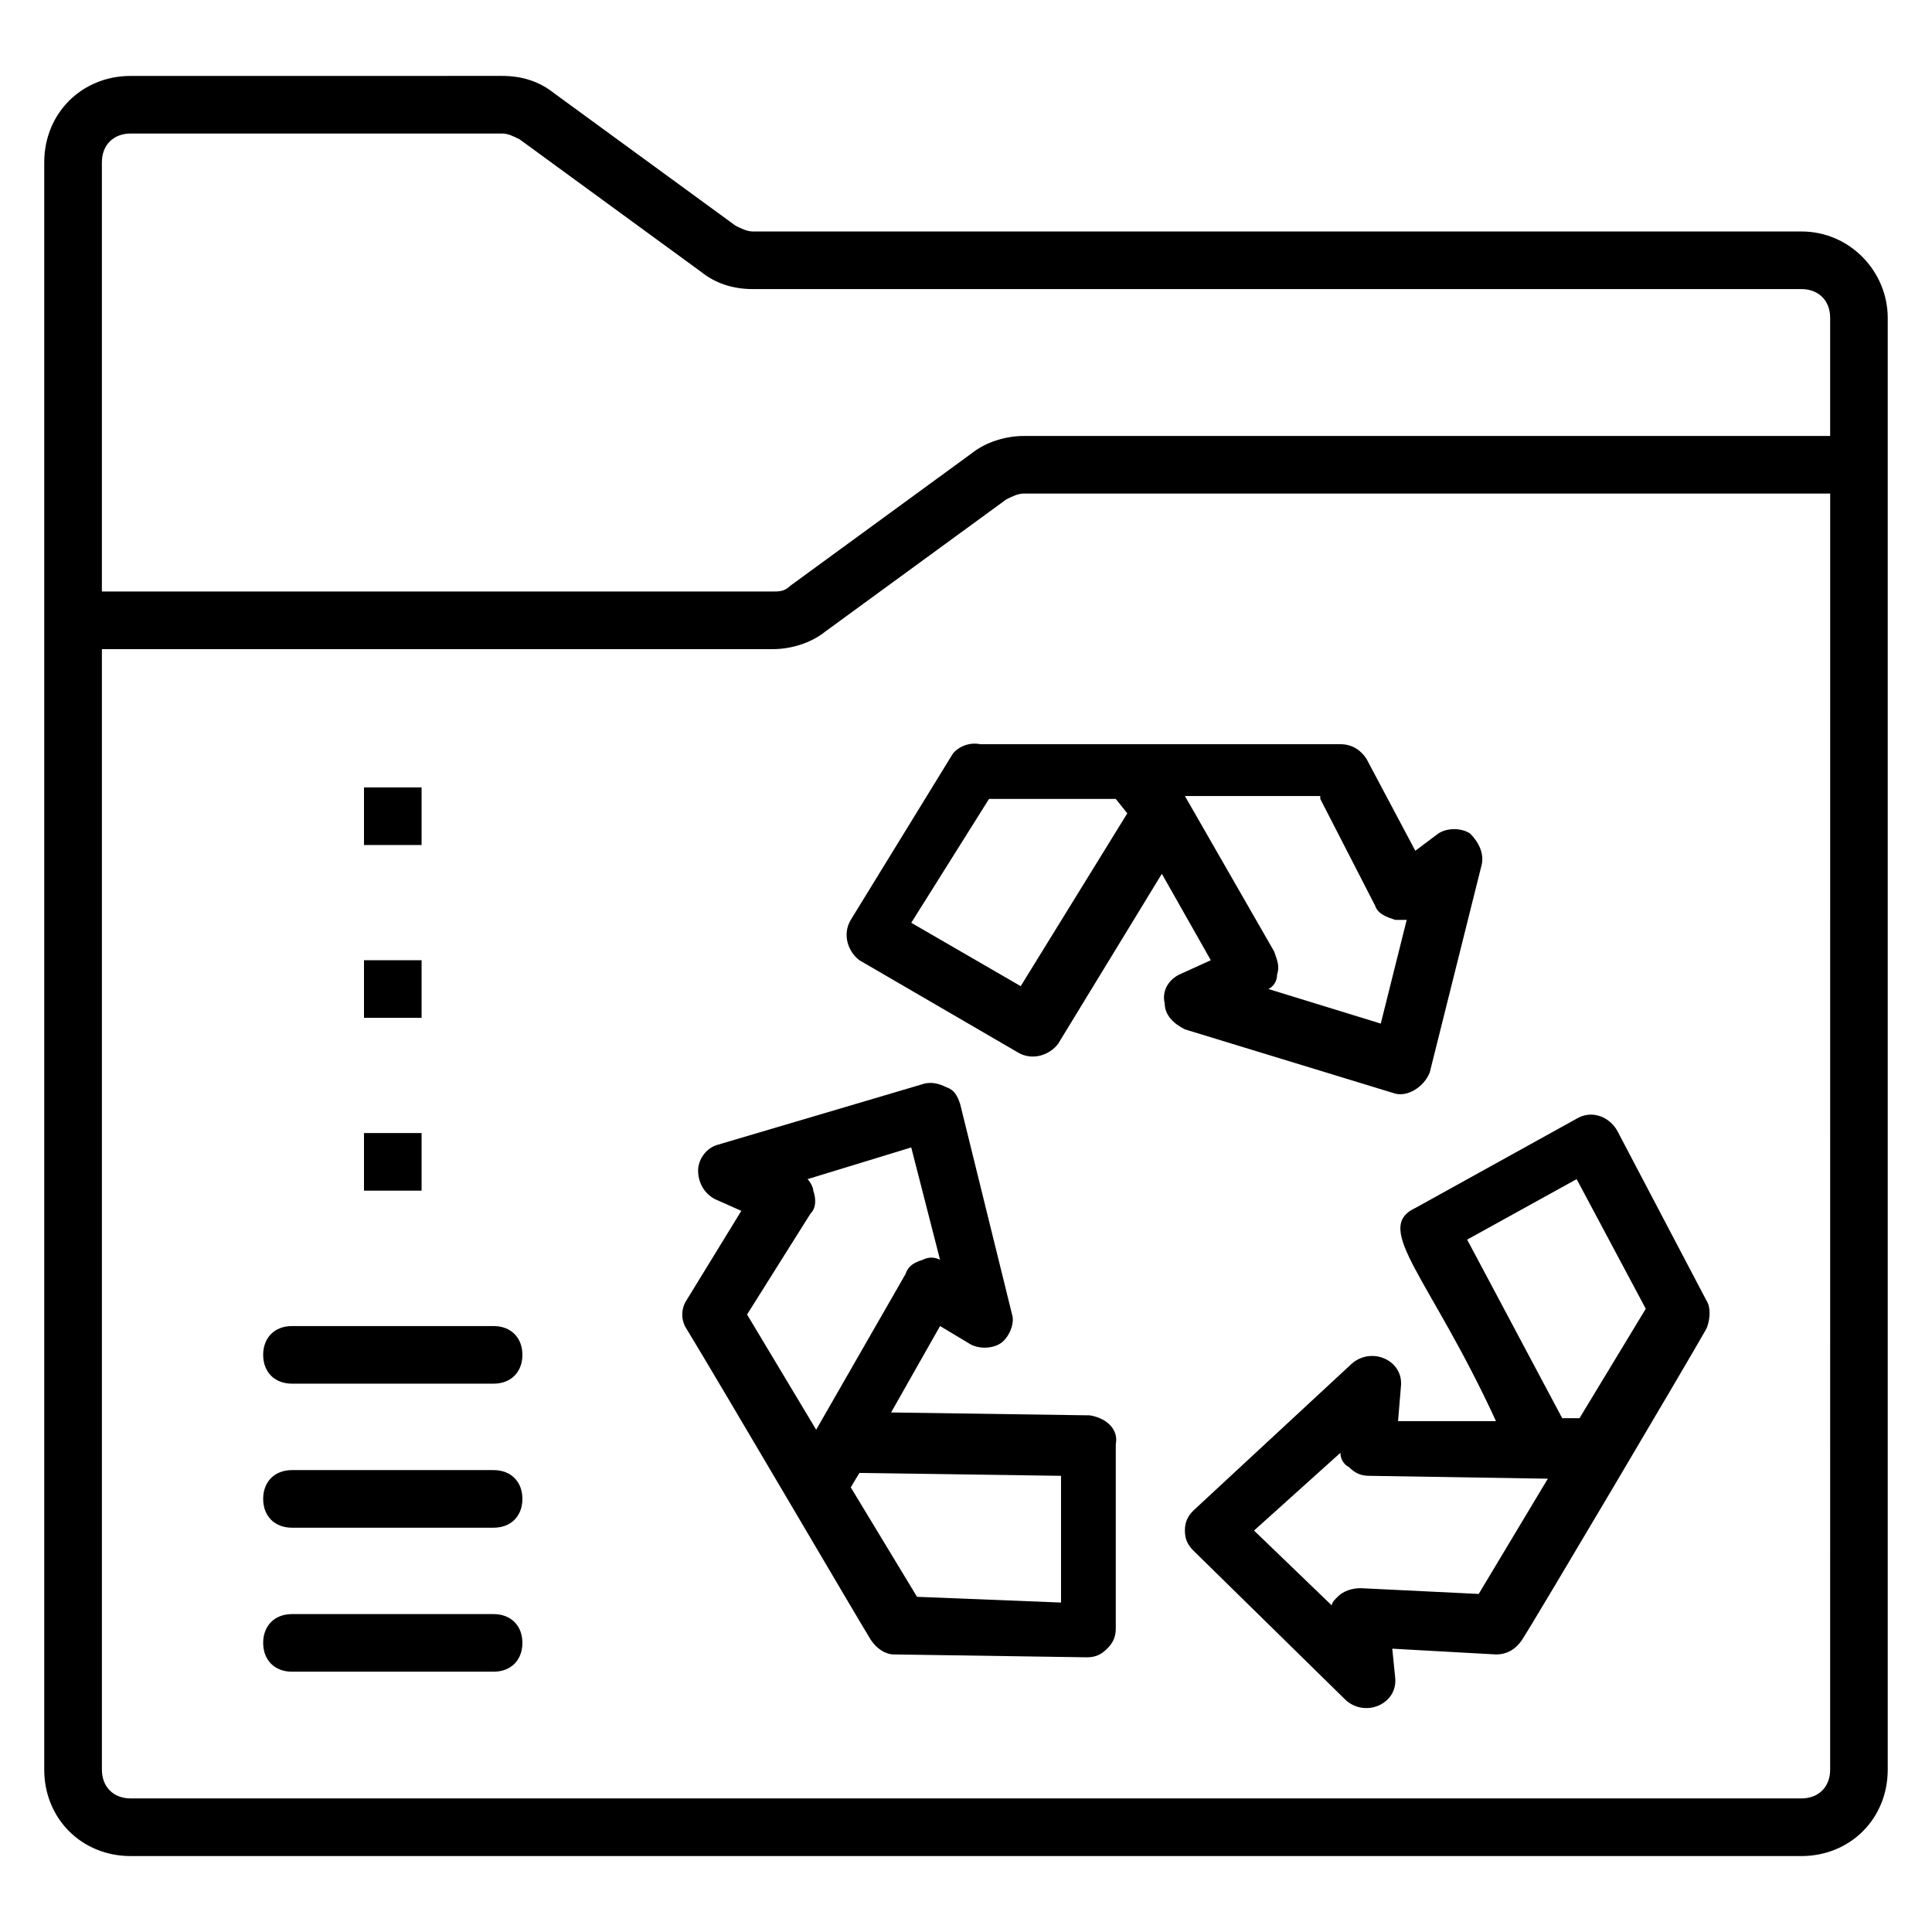 <?xml version="1.0" encoding="UTF-8"?>
<!-- Uploaded to: ICON Repo, www.iconrepo.com, Generator: ICON Repo Mixer Tools -->
<svg fill="#000000" width="800px" height="800px" version="1.1" viewBox="144 144 512 512" xmlns="http://www.w3.org/2000/svg">
 <g>
  <path d="m621.37 205.34h-277.86c-1.527 0-3.055-0.762-4.582-1.527l-48.09-35.113c-3.816-3.055-8.398-4.582-13.742-4.582l-98.469 0.004c-12.977 0-22.902 9.922-22.902 22.902v425.95c0 12.977 9.922 22.902 22.902 22.902h442.74c12.977 0 22.902-9.922 22.902-22.902v-384.73c-0.004-12.215-9.926-22.902-22.902-22.902zm-442.74-25.953h98.473c1.527 0 3.055 0.762 4.582 1.527l48.09 35.113c3.816 3.055 8.398 4.582 13.742 4.582h277.86c4.582 0 7.633 3.055 7.633 7.633v31.297h-213.74c-4.582 0-9.922 1.527-13.742 4.582l-48.09 35.113c-1.527 1.523-3.051 1.523-4.578 1.523h-177.86v-113.74c0-4.578 3.051-7.633 7.633-7.633zm450.38 433.58c0 4.582-3.055 7.633-7.633 7.633h-442.74c-4.582 0-7.633-3.055-7.633-7.633v-296.94h177.86c4.582 0 9.922-1.527 13.742-4.582l48.09-35.113c1.527-0.762 3.055-1.527 4.582-1.527h213.74z"/>
  <path d="m396.18 344.27-26.719 43.512c-2.289 3.816-0.762 8.398 2.289 10.688l41.984 24.426c3.816 2.289 8.398 0.762 10.688-2.289l27.48-45.039 12.977 22.902-8.398 3.816c-3.055 1.527-4.582 4.582-3.816 7.633 0 3.055 2.289 5.344 5.344 6.871l54.961 16.793c3.816 1.527 8.398-1.527 9.922-5.344l13.742-54.961c0.762-3.055-0.762-6.106-3.055-8.398-2.289-1.527-6.106-1.527-8.398 0l-6.106 4.582-12.977-24.426c-1.527-2.289-3.816-3.816-6.871-3.816h-95.418c-3.812-0.766-6.867 1.523-7.629 3.051zm97.707 11.449 14.504 28.242c0.762 2.289 3.055 3.055 5.344 3.816h3.055l-6.871 27.484-29.77-9.16c1.527-0.762 2.289-2.289 2.289-3.816 0.762-2.289 0-3.816-0.762-6.106l-23.664-41.223h35.875zm-51.145 3.82-28.242 45.801-29.008-16.793 20.609-32.824h33.586z"/>
  <path d="m540.45 520.61h-25.953l0.762-9.16c0.762-6.871-7.633-10.688-12.977-6.106l-41.984 38.93c-1.527 1.527-2.289 3.055-2.289 5.344 0 2.289 0.762 3.816 2.289 5.344l40.457 39.695c5.344 4.582 13.742 0.762 12.977-6.106l-0.762-7.633 27.48 1.527c3.055 0 5.344-1.527 6.871-3.816 3.055-4.582 45.039-75.57 48.855-82.441 0.762-1.527 1.527-5.344 0-7.633l-23.664-45.039c-2.289-3.816-6.871-5.344-10.688-3.055l-42.746 23.664c-11.453 5.34 3.816 18.316 21.371 56.484zm-4.578 45.801-31.297-1.527c-2.289 0-4.582 0.762-6.106 2.289-0.762 0.762-1.527 1.527-1.527 2.289l-20.613-19.848 22.902-20.609c0 1.527 0.762 3.055 2.289 3.816 1.527 1.527 3.055 2.289 5.344 2.289l47.328 0.762zm25.953-109.93 18.32 34.352-17.559 29.008h-4.582l-25.191-47.328z"/>
  <path d="m432.82 519.08-52.672-0.762 12.977-22.902 7.633 4.582c2.289 1.527 6.106 1.527 8.398 0 2.289-1.527 3.816-5.344 3.055-7.633l-13.742-55.723c-0.762-2.289-1.527-3.816-3.816-4.582-1.527-0.762-3.816-1.527-6.106-0.762l-54.199 16.031c-3.055 0.762-5.344 3.816-5.344 6.871s1.527 6.106 4.582 7.633l6.871 3.055-14.504 23.664c-1.527 2.289-1.527 5.344 0 7.633 8.398 13.742 47.328 80.152 48.855 82.441 1.527 2.289 3.816 3.816 6.106 3.816l51.145 0.762c2.289 0 3.816-0.762 5.344-2.289 1.527-1.527 2.289-3.055 2.289-5.344v-48.855c0.762-3.82-2.293-6.875-6.871-7.637zm-90.84-26.719 16.793-26.719c1.527-1.527 1.527-3.816 0.762-6.106 0-0.762-0.762-2.289-1.527-3.055l27.48-8.398 7.633 29.77c-1.527-0.762-3.055-0.762-4.582 0-2.289 0.762-3.816 1.527-4.582 3.816l-23.664 41.223zm45.039 74.809-17.559-29.008 2.289-3.816 53.434 0.762v33.586z"/>
  <path d="m274.81 495.42h-53.434c-4.582 0-7.633 3.055-7.633 7.633 0 4.582 3.055 7.633 7.633 7.633h53.434c4.582 0 7.633-3.055 7.633-7.633 0-4.582-3.051-7.633-7.633-7.633z"/>
  <path d="m274.81 533.59h-53.434c-4.582 0-7.633 3.055-7.633 7.633 0 4.582 3.055 7.633 7.633 7.633h53.434c4.582 0 7.633-3.055 7.633-7.633 0-4.582-3.051-7.633-7.633-7.633z"/>
  <path d="m274.81 571.75h-53.434c-4.582 0-7.633 3.055-7.633 7.633 0 4.582 3.055 7.633 7.633 7.633h53.434c4.582 0 7.633-3.055 7.633-7.633 0-4.578-3.051-7.633-7.633-7.633z"/>
  <path d="m240.46 352.67h15.266v15.266h-15.266z"/>
  <path d="m240.46 398.47h15.266v15.266h-15.266z"/>
  <path d="m240.46 444.27h15.266v15.266h-15.266z"/>
 </g>
</svg>